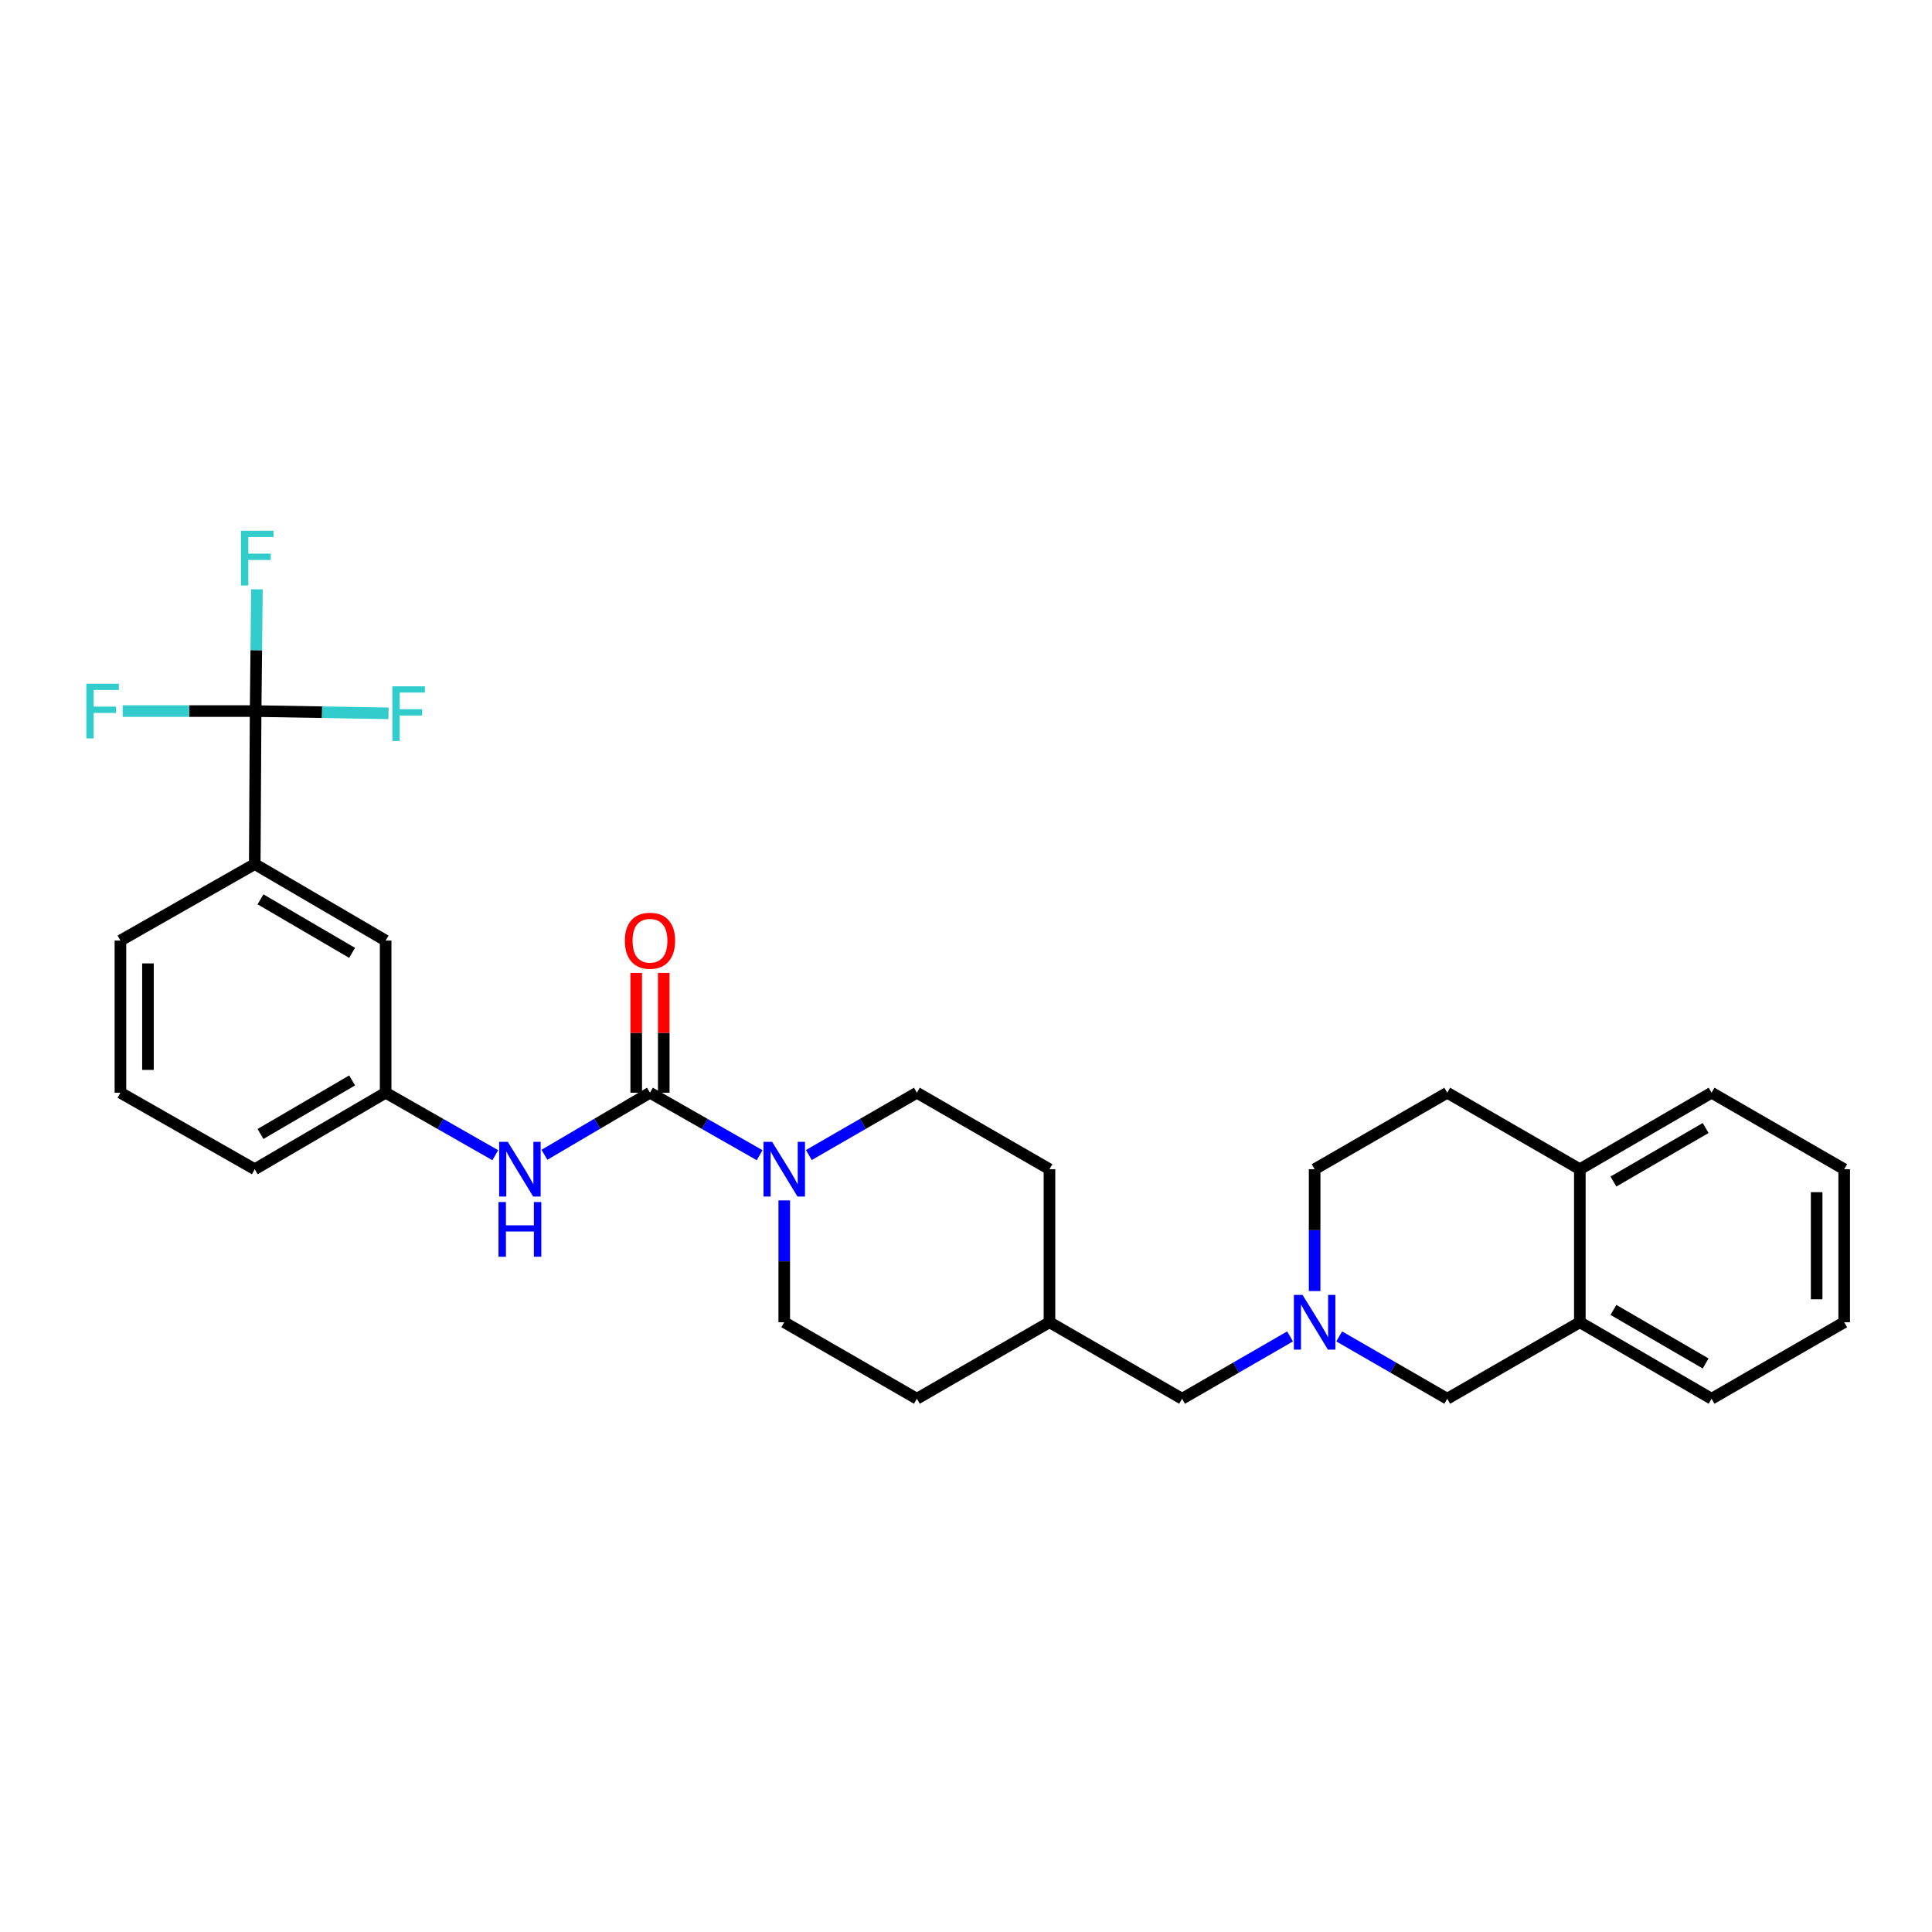 <?xml version='1.0' encoding='iso-8859-1'?>
<svg version='1.1' baseProfile='full'
              xmlns='http://www.w3.org/2000/svg'
                      xmlns:rdkit='http://www.rdkit.org/xml'
                      xmlns:xlink='http://www.w3.org/1999/xlink'
                  xml:space='preserve'
width='1000px' height='1000px' viewBox='0 0 1000 1000'>
<!-- END OF HEADER -->
<rect style='opacity:1.0;fill:#FFFFFF;stroke:none' width='1000' height='1000' x='0' y='0'> </rect>
<path class='bond-0' d='M 336.429,565.592 L 364.807,581.76' style='fill:none;fill-rule:evenodd;stroke:#000000;stroke-width:6px;stroke-linecap:butt;stroke-linejoin:miter;stroke-opacity:1' />
<path class='bond-0' d='M 364.807,581.76 L 393.185,597.927' style='fill:none;fill-rule:evenodd;stroke:#0000FF;stroke-width:6px;stroke-linecap:butt;stroke-linejoin:miter;stroke-opacity:1' />
<path class='bond-3' d='M 336.429,565.592 L 309.112,581.657' style='fill:none;fill-rule:evenodd;stroke:#000000;stroke-width:6px;stroke-linecap:butt;stroke-linejoin:miter;stroke-opacity:1' />
<path class='bond-3' d='M 309.112,581.657 L 281.795,597.721' style='fill:none;fill-rule:evenodd;stroke:#0000FF;stroke-width:6px;stroke-linecap:butt;stroke-linejoin:miter;stroke-opacity:1' />
<path class='bond-7' d='M 343.554,565.592 L 343.554,534.581' style='fill:none;fill-rule:evenodd;stroke:#000000;stroke-width:6px;stroke-linecap:butt;stroke-linejoin:miter;stroke-opacity:1' />
<path class='bond-7' d='M 343.554,534.581 L 343.554,503.57' style='fill:none;fill-rule:evenodd;stroke:#FF0000;stroke-width:6px;stroke-linecap:butt;stroke-linejoin:miter;stroke-opacity:1' />
<path class='bond-7' d='M 329.303,565.592 L 329.303,534.581' style='fill:none;fill-rule:evenodd;stroke:#000000;stroke-width:6px;stroke-linecap:butt;stroke-linejoin:miter;stroke-opacity:1' />
<path class='bond-7' d='M 329.303,534.581 L 329.303,503.57' style='fill:none;fill-rule:evenodd;stroke:#FF0000;stroke-width:6px;stroke-linecap:butt;stroke-linejoin:miter;stroke-opacity:1' />
<path class='bond-11' d='M 405.925,621.326 L 405.925,652.857' style='fill:none;fill-rule:evenodd;stroke:#0000FF;stroke-width:6px;stroke-linecap:butt;stroke-linejoin:miter;stroke-opacity:1' />
<path class='bond-11' d='M 405.925,652.857 L 405.925,684.388' style='fill:none;fill-rule:evenodd;stroke:#000000;stroke-width:6px;stroke-linecap:butt;stroke-linejoin:miter;stroke-opacity:1' />
<path class='bond-12' d='M 418.646,597.848 L 446.61,581.72' style='fill:none;fill-rule:evenodd;stroke:#0000FF;stroke-width:6px;stroke-linecap:butt;stroke-linejoin:miter;stroke-opacity:1' />
<path class='bond-12' d='M 446.61,581.72 L 474.573,565.592' style='fill:none;fill-rule:evenodd;stroke:#000000;stroke-width:6px;stroke-linecap:butt;stroke-linejoin:miter;stroke-opacity:1' />
<path class='bond-1' d='M 132.311,368.054 L 131.86,447.248' style='fill:none;fill-rule:evenodd;stroke:#000000;stroke-width:6px;stroke-linecap:butt;stroke-linejoin:miter;stroke-opacity:1' />
<path class='bond-13' d='M 132.311,368.054 L 166.704,368.635' style='fill:none;fill-rule:evenodd;stroke:#000000;stroke-width:6px;stroke-linecap:butt;stroke-linejoin:miter;stroke-opacity:1' />
<path class='bond-13' d='M 166.704,368.635 L 201.097,369.216' style='fill:none;fill-rule:evenodd;stroke:#33CCCC;stroke-width:6px;stroke-linecap:butt;stroke-linejoin:miter;stroke-opacity:1' />
<path class='bond-14' d='M 132.311,368.054 L 97.91,368.054' style='fill:none;fill-rule:evenodd;stroke:#000000;stroke-width:6px;stroke-linecap:butt;stroke-linejoin:miter;stroke-opacity:1' />
<path class='bond-14' d='M 97.91,368.054 L 63.509,368.054' style='fill:none;fill-rule:evenodd;stroke:#33CCCC;stroke-width:6px;stroke-linecap:butt;stroke-linejoin:miter;stroke-opacity:1' />
<path class='bond-15' d='M 132.311,368.054 L 132.645,336.538' style='fill:none;fill-rule:evenodd;stroke:#000000;stroke-width:6px;stroke-linecap:butt;stroke-linejoin:miter;stroke-opacity:1' />
<path class='bond-15' d='M 132.645,336.538 L 132.979,305.022' style='fill:none;fill-rule:evenodd;stroke:#33CCCC;stroke-width:6px;stroke-linecap:butt;stroke-linejoin:miter;stroke-opacity:1' />
<path class='bond-2' d='M 667.729,691.731 L 639.788,707.86' style='fill:none;fill-rule:evenodd;stroke:#0000FF;stroke-width:6px;stroke-linecap:butt;stroke-linejoin:miter;stroke-opacity:1' />
<path class='bond-2' d='M 639.788,707.86 L 611.847,723.989' style='fill:none;fill-rule:evenodd;stroke:#000000;stroke-width:6px;stroke-linecap:butt;stroke-linejoin:miter;stroke-opacity:1' />
<path class='bond-6' d='M 693.17,691.727 L 721.13,707.858' style='fill:none;fill-rule:evenodd;stroke:#0000FF;stroke-width:6px;stroke-linecap:butt;stroke-linejoin:miter;stroke-opacity:1' />
<path class='bond-6' d='M 721.13,707.858 L 749.09,723.989' style='fill:none;fill-rule:evenodd;stroke:#000000;stroke-width:6px;stroke-linecap:butt;stroke-linejoin:miter;stroke-opacity:1' />
<path class='bond-17' d='M 680.449,668.248 L 680.449,636.717' style='fill:none;fill-rule:evenodd;stroke:#0000FF;stroke-width:6px;stroke-linecap:butt;stroke-linejoin:miter;stroke-opacity:1' />
<path class='bond-17' d='M 680.449,636.717 L 680.449,605.185' style='fill:none;fill-rule:evenodd;stroke:#000000;stroke-width:6px;stroke-linecap:butt;stroke-linejoin:miter;stroke-opacity:1' />
<path class='bond-8' d='M 256.362,597.927 L 227.984,581.76' style='fill:none;fill-rule:evenodd;stroke:#0000FF;stroke-width:6px;stroke-linecap:butt;stroke-linejoin:miter;stroke-opacity:1' />
<path class='bond-8' d='M 227.984,581.76 L 199.606,565.592' style='fill:none;fill-rule:evenodd;stroke:#000000;stroke-width:6px;stroke-linecap:butt;stroke-linejoin:miter;stroke-opacity:1' />
<path class='bond-4' d='M 131.86,447.248 L 199.606,486.841' style='fill:none;fill-rule:evenodd;stroke:#000000;stroke-width:6px;stroke-linecap:butt;stroke-linejoin:miter;stroke-opacity:1' />
<path class='bond-4' d='M 134.831,465.49 L 182.253,493.206' style='fill:none;fill-rule:evenodd;stroke:#000000;stroke-width:6px;stroke-linecap:butt;stroke-linejoin:miter;stroke-opacity:1' />
<path class='bond-30' d='M 131.86,447.248 L 62.332,486.841' style='fill:none;fill-rule:evenodd;stroke:#000000;stroke-width:6px;stroke-linecap:butt;stroke-linejoin:miter;stroke-opacity:1' />
<path class='bond-5' d='M 817.723,684.388 L 749.09,723.989' style='fill:none;fill-rule:evenodd;stroke:#000000;stroke-width:6px;stroke-linecap:butt;stroke-linejoin:miter;stroke-opacity:1' />
<path class='bond-24' d='M 817.723,684.388 L 885.912,723.989' style='fill:none;fill-rule:evenodd;stroke:#000000;stroke-width:6px;stroke-linecap:butt;stroke-linejoin:miter;stroke-opacity:1' />
<path class='bond-24' d='M 835.108,678.005 L 882.841,705.725' style='fill:none;fill-rule:evenodd;stroke:#000000;stroke-width:6px;stroke-linecap:butt;stroke-linejoin:miter;stroke-opacity:1' />
<path class='bond-31' d='M 817.723,684.388 L 817.723,605.185' style='fill:none;fill-rule:evenodd;stroke:#000000;stroke-width:6px;stroke-linecap:butt;stroke-linejoin:miter;stroke-opacity:1' />
<path class='bond-9' d='M 199.606,565.592 L 199.606,486.841' style='fill:none;fill-rule:evenodd;stroke:#000000;stroke-width:6px;stroke-linecap:butt;stroke-linejoin:miter;stroke-opacity:1' />
<path class='bond-25' d='M 199.606,565.592 L 131.86,605.185' style='fill:none;fill-rule:evenodd;stroke:#000000;stroke-width:6px;stroke-linecap:butt;stroke-linejoin:miter;stroke-opacity:1' />
<path class='bond-25' d='M 182.253,559.228 L 134.831,586.943' style='fill:none;fill-rule:evenodd;stroke:#000000;stroke-width:6px;stroke-linecap:butt;stroke-linejoin:miter;stroke-opacity:1' />
<path class='bond-10' d='M 817.723,605.185 L 749.09,565.592' style='fill:none;fill-rule:evenodd;stroke:#000000;stroke-width:6px;stroke-linecap:butt;stroke-linejoin:miter;stroke-opacity:1' />
<path class='bond-26' d='M 817.723,605.185 L 885.912,565.592' style='fill:none;fill-rule:evenodd;stroke:#000000;stroke-width:6px;stroke-linecap:butt;stroke-linejoin:miter;stroke-opacity:1' />
<path class='bond-26' d='M 835.107,611.57 L 882.84,583.855' style='fill:none;fill-rule:evenodd;stroke:#000000;stroke-width:6px;stroke-linecap:butt;stroke-linejoin:miter;stroke-opacity:1' />
<path class='bond-21' d='M 405.925,684.388 L 474.573,723.989' style='fill:none;fill-rule:evenodd;stroke:#000000;stroke-width:6px;stroke-linecap:butt;stroke-linejoin:miter;stroke-opacity:1' />
<path class='bond-20' d='M 474.573,565.592 L 543.206,605.185' style='fill:none;fill-rule:evenodd;stroke:#000000;stroke-width:6px;stroke-linecap:butt;stroke-linejoin:miter;stroke-opacity:1' />
<path class='bond-16' d='M 611.847,723.989 L 543.206,684.388' style='fill:none;fill-rule:evenodd;stroke:#000000;stroke-width:6px;stroke-linecap:butt;stroke-linejoin:miter;stroke-opacity:1' />
<path class='bond-18' d='M 680.449,605.185 L 749.09,565.592' style='fill:none;fill-rule:evenodd;stroke:#000000;stroke-width:6px;stroke-linecap:butt;stroke-linejoin:miter;stroke-opacity:1' />
<path class='bond-19' d='M 543.206,684.388 L 543.206,605.185' style='fill:none;fill-rule:evenodd;stroke:#000000;stroke-width:6px;stroke-linecap:butt;stroke-linejoin:miter;stroke-opacity:1' />
<path class='bond-29' d='M 543.206,684.388 L 474.573,723.989' style='fill:none;fill-rule:evenodd;stroke:#000000;stroke-width:6px;stroke-linecap:butt;stroke-linejoin:miter;stroke-opacity:1' />
<path class='bond-22' d='M 62.332,486.841 L 62.332,565.592' style='fill:none;fill-rule:evenodd;stroke:#000000;stroke-width:6px;stroke-linecap:butt;stroke-linejoin:miter;stroke-opacity:1' />
<path class='bond-22' d='M 76.583,498.654 L 76.583,553.78' style='fill:none;fill-rule:evenodd;stroke:#000000;stroke-width:6px;stroke-linecap:butt;stroke-linejoin:miter;stroke-opacity:1' />
<path class='bond-23' d='M 62.332,565.592 L 131.86,605.185' style='fill:none;fill-rule:evenodd;stroke:#000000;stroke-width:6px;stroke-linecap:butt;stroke-linejoin:miter;stroke-opacity:1' />
<path class='bond-27' d='M 885.912,723.989 L 954.545,684.388' style='fill:none;fill-rule:evenodd;stroke:#000000;stroke-width:6px;stroke-linecap:butt;stroke-linejoin:miter;stroke-opacity:1' />
<path class='bond-28' d='M 885.912,565.592 L 954.545,605.185' style='fill:none;fill-rule:evenodd;stroke:#000000;stroke-width:6px;stroke-linecap:butt;stroke-linejoin:miter;stroke-opacity:1' />
<path class='bond-32' d='M 954.545,684.388 L 954.545,605.185' style='fill:none;fill-rule:evenodd;stroke:#000000;stroke-width:6px;stroke-linecap:butt;stroke-linejoin:miter;stroke-opacity:1' />
<path class='bond-32' d='M 940.295,672.507 L 940.295,617.066' style='fill:none;fill-rule:evenodd;stroke:#000000;stroke-width:6px;stroke-linecap:butt;stroke-linejoin:miter;stroke-opacity:1' />
<path  class='atom-1' d='M 399.665 591.025
L 408.945 606.025
Q 409.865 607.505, 411.345 610.185
Q 412.825 612.865, 412.905 613.025
L 412.905 591.025
L 416.665 591.025
L 416.665 619.345
L 412.785 619.345
L 402.825 602.945
Q 401.665 601.025, 400.425 598.825
Q 399.225 596.625, 398.865 595.945
L 398.865 619.345
L 395.185 619.345
L 395.185 591.025
L 399.665 591.025
' fill='#0000FF'/>
<path  class='atom-3' d='M 674.189 670.228
L 683.469 685.228
Q 684.389 686.708, 685.869 689.388
Q 687.349 692.068, 687.429 692.228
L 687.429 670.228
L 691.189 670.228
L 691.189 698.548
L 687.309 698.548
L 677.349 682.148
Q 676.189 680.228, 674.949 678.028
Q 673.749 675.828, 673.389 675.148
L 673.389 698.548
L 669.709 698.548
L 669.709 670.228
L 674.189 670.228
' fill='#0000FF'/>
<path  class='atom-4' d='M 262.842 591.025
L 272.122 606.025
Q 273.042 607.505, 274.522 610.185
Q 276.002 612.865, 276.082 613.025
L 276.082 591.025
L 279.842 591.025
L 279.842 619.345
L 275.962 619.345
L 266.002 602.945
Q 264.842 601.025, 263.602 598.825
Q 262.402 596.625, 262.042 595.945
L 262.042 619.345
L 258.362 619.345
L 258.362 591.025
L 262.842 591.025
' fill='#0000FF'/>
<path  class='atom-4' d='M 258.022 622.177
L 261.862 622.177
L 261.862 634.217
L 276.342 634.217
L 276.342 622.177
L 280.182 622.177
L 280.182 650.497
L 276.342 650.497
L 276.342 637.417
L 261.862 637.417
L 261.862 650.497
L 258.022 650.497
L 258.022 622.177
' fill='#0000FF'/>
<path  class='atom-8' d='M 323.429 486.921
Q 323.429 480.121, 326.789 476.321
Q 330.149 472.521, 336.429 472.521
Q 342.709 472.521, 346.069 476.321
Q 349.429 480.121, 349.429 486.921
Q 349.429 493.801, 346.029 497.721
Q 342.629 501.601, 336.429 501.601
Q 330.189 501.601, 326.789 497.721
Q 323.429 493.841, 323.429 486.921
M 336.429 498.401
Q 340.749 498.401, 343.069 495.521
Q 345.429 492.601, 345.429 486.921
Q 345.429 481.361, 343.069 478.561
Q 340.749 475.721, 336.429 475.721
Q 332.109 475.721, 329.749 478.521
Q 327.429 481.321, 327.429 486.921
Q 327.429 492.641, 329.749 495.521
Q 332.109 498.401, 336.429 498.401
' fill='#FF0000'/>
<path  class='atom-14' d='M 203.077 355.232
L 219.917 355.232
L 219.917 358.472
L 206.877 358.472
L 206.877 367.072
L 218.477 367.072
L 218.477 370.352
L 206.877 370.352
L 206.877 383.552
L 203.077 383.552
L 203.077 355.232
' fill='#33CCCC'/>
<path  class='atom-15' d='M 44.689 353.894
L 61.529 353.894
L 61.529 357.134
L 48.489 357.134
L 48.489 365.734
L 60.089 365.734
L 60.089 369.014
L 48.489 369.014
L 48.489 382.214
L 44.689 382.214
L 44.689 353.894
' fill='#33CCCC'/>
<path  class='atom-16' d='M 124.73 274.723
L 141.57 274.723
L 141.57 277.963
L 128.53 277.963
L 128.53 286.563
L 140.13 286.563
L 140.13 289.843
L 128.53 289.843
L 128.53 303.043
L 124.73 303.043
L 124.73 274.723
' fill='#33CCCC'/>
</svg>
